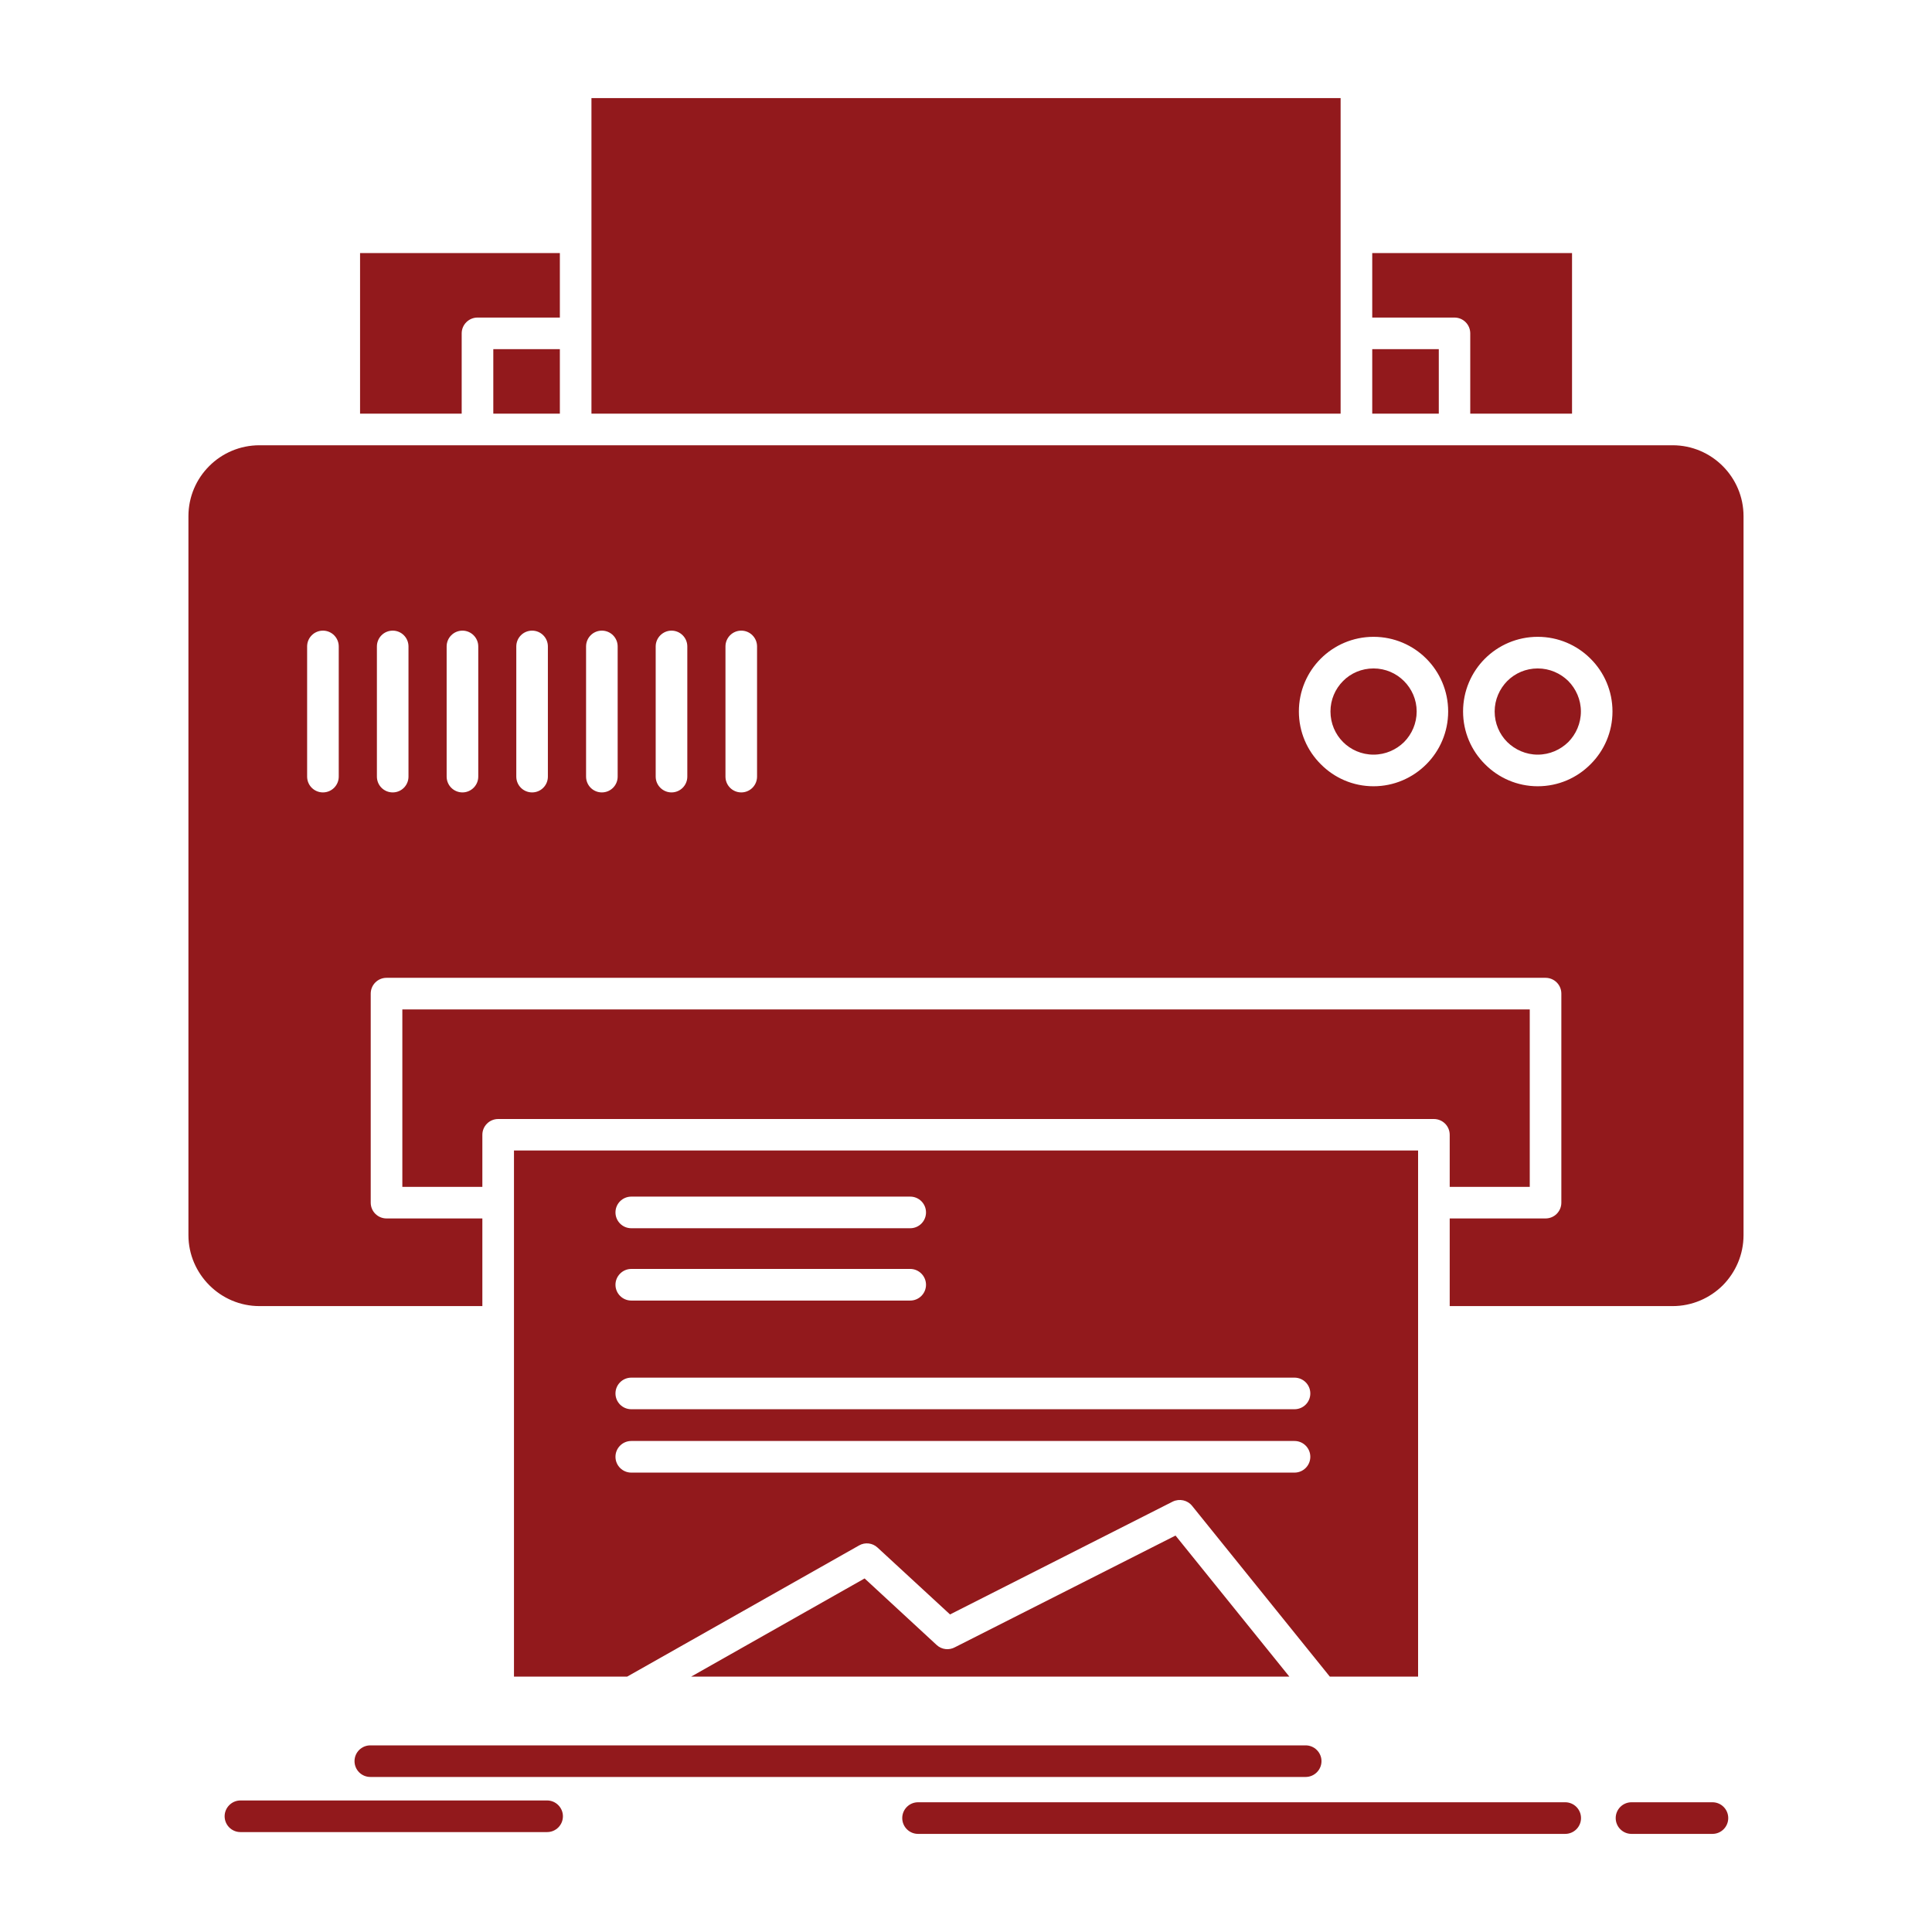 <svg width="60" height="60" viewBox="0 0 60 60" fill="none" xmlns="http://www.w3.org/2000/svg">
<path fill-rule="evenodd" clip-rule="evenodd" d="M47.508 31.348H12.495V36.859H14.98V35.243C14.98 34.971 15.2 34.752 15.471 34.752H44.531C44.802 34.752 45.022 34.971 45.022 35.243V36.859H47.508L47.508 31.348ZM12.004 30.367H47.998C48.27 30.367 48.489 30.586 48.489 30.858V37.349C48.489 37.621 48.27 37.84 47.998 37.84H45.022V40.562H51.945C52.551 40.562 53.102 40.314 53.501 39.919C53.9 39.516 54.147 38.965 54.147 38.359V16.03C54.147 15.424 53.9 14.873 53.501 14.474C53.102 14.075 52.551 13.828 51.945 13.828C40.585 13.828 29.225 13.828 17.866 13.828C15.472 13.828 13.073 13.828 10.679 13.828H8.058C7.451 13.828 6.897 14.075 6.502 14.47C6.099 14.869 5.852 15.424 5.852 16.03V38.359C5.852 38.965 6.103 39.516 6.502 39.915C6.901 40.314 7.451 40.562 8.058 40.562H14.98V37.84H12.004C11.733 37.84 11.513 37.621 11.513 37.349V30.858C11.513 30.586 11.733 30.367 12.004 30.367ZM42.616 9.862H45.17C45.441 9.862 45.66 10.081 45.66 10.353V12.846H48.821V7.859H42.616V9.862H42.616ZM44.683 12.846V10.844H42.616V12.846H44.683ZM14.338 12.846V10.353C14.338 10.081 14.562 9.862 14.829 9.862H17.387V7.859H11.182V12.846H14.338ZM17.387 10.844H15.32V12.846H17.387V10.844ZM18.368 12.846H41.634C41.634 9.579 41.634 6.311 41.634 3.047H18.368C18.368 6.311 18.368 9.579 18.368 12.846ZM40.042 52.069L36.507 47.688L29.66 51.155C29.48 51.255 29.249 51.235 29.089 51.087L26.851 49.02L21.464 52.069H40.042ZM19.477 52.069L26.679 47.995C26.867 47.887 27.098 47.919 27.25 48.059L29.504 50.138L36.419 46.634C36.631 46.531 36.882 46.59 37.022 46.766L41.299 52.069H44.04V41.068V41.052V37.361V37.349V35.729H15.962V37.349V37.361V41.052V41.068V52.069H19.477ZM48.705 21.15C48.461 20.91 48.126 20.759 47.755 20.759C47.388 20.759 47.053 20.906 46.809 21.15C46.57 21.393 46.418 21.728 46.418 22.095C46.418 22.466 46.566 22.802 46.809 23.045C47.053 23.284 47.388 23.436 47.755 23.436C48.126 23.436 48.461 23.284 48.705 23.045C48.944 22.802 49.096 22.466 49.096 22.095C49.096 21.728 48.944 21.393 48.705 21.15ZM47.755 19.777C48.397 19.777 48.976 20.037 49.395 20.456C49.818 20.875 50.077 21.457 50.077 22.095C50.077 22.734 49.818 23.316 49.395 23.735C48.976 24.158 48.397 24.418 47.755 24.418C47.121 24.418 46.538 24.158 46.119 23.735C45.696 23.316 45.437 22.734 45.437 22.095C45.437 21.457 45.696 20.875 46.115 20.456C46.534 20.037 47.117 19.777 47.755 19.777ZM43.601 21.15C43.362 20.91 43.027 20.759 42.656 20.759C42.289 20.759 41.949 20.906 41.71 21.15C41.467 21.393 41.319 21.728 41.319 22.095C41.319 22.466 41.467 22.802 41.71 23.045C41.949 23.284 42.285 23.436 42.656 23.436C43.027 23.436 43.362 23.284 43.605 23.045C43.845 22.802 43.996 22.466 43.996 22.095C43.996 21.728 43.845 21.393 43.601 21.15ZM19.605 38.144C19.334 38.144 19.114 37.924 19.114 37.653C19.114 37.381 19.334 37.162 19.605 37.162H28.268C28.539 37.162 28.758 37.381 28.758 37.653C28.758 37.924 28.539 38.144 28.268 38.144H19.605ZM19.605 40.39C19.334 40.39 19.114 40.17 19.114 39.899C19.114 39.632 19.334 39.408 19.605 39.408H28.268C28.539 39.408 28.758 39.632 28.758 39.899C28.758 40.17 28.539 40.39 28.268 40.39H19.605ZM19.605 43.765C19.334 43.765 19.114 43.546 19.114 43.275C19.114 43.004 19.334 42.784 19.605 42.784H40.202C40.473 42.784 40.693 43.003 40.693 43.275C40.693 43.546 40.474 43.765 40.202 43.765H19.605ZM19.605 45.733C19.334 45.733 19.114 45.513 19.114 45.242C19.114 44.971 19.334 44.751 19.605 44.751H40.202C40.473 44.751 40.693 44.971 40.693 45.242C40.693 45.513 40.474 45.733 40.202 45.733H19.605ZM9.538 20.076C9.538 19.805 9.758 19.585 10.029 19.585C10.3 19.585 10.52 19.805 10.52 20.076V24.118C10.52 24.39 10.3 24.609 10.029 24.609C9.758 24.609 9.538 24.39 9.538 24.118V20.076ZM11.705 20.076C11.705 19.805 11.924 19.585 12.196 19.585C12.467 19.585 12.686 19.805 12.686 20.076V24.118C12.686 24.39 12.467 24.609 12.196 24.609C11.924 24.609 11.705 24.39 11.705 24.118V20.076ZM13.871 20.076C13.871 19.805 14.091 19.585 14.362 19.585C14.63 19.585 14.853 19.805 14.853 20.076V24.118C14.853 24.39 14.63 24.609 14.362 24.609C14.091 24.609 13.871 24.39 13.871 24.118V20.076ZM16.034 20.076C16.034 19.805 16.253 19.585 16.525 19.585C16.796 19.585 17.015 19.805 17.015 20.076V24.118C17.015 24.39 16.796 24.609 16.525 24.609C16.253 24.609 16.034 24.39 16.034 24.118V20.076ZM18.201 20.076C18.201 19.805 18.42 19.585 18.691 19.585C18.963 19.585 19.182 19.805 19.182 20.076V24.118C19.182 24.39 18.963 24.609 18.691 24.609C18.42 24.609 18.201 24.39 18.201 24.118V20.076ZM20.363 20.076C20.363 19.805 20.587 19.585 20.854 19.585C21.125 19.585 21.345 19.805 21.345 20.076V24.118C21.345 24.39 21.125 24.609 20.854 24.609C20.586 24.609 20.363 24.39 20.363 24.118V20.076ZM22.53 20.076C22.53 19.805 22.749 19.585 23.021 19.585C23.292 19.585 23.511 19.805 23.511 20.076V24.118C23.511 24.39 23.292 24.609 23.021 24.609C22.749 24.609 22.53 24.39 22.53 24.118V20.076ZM11.501 55.185C11.23 55.185 11.01 54.966 11.01 54.694C11.01 54.423 11.23 54.204 11.501 54.204H40.549C40.816 54.204 41.04 54.423 41.04 54.694C41.04 54.966 40.816 55.185 40.549 55.185H11.501ZM28.511 56.953C28.24 56.953 28.02 56.733 28.02 56.462C28.02 56.191 28.24 55.971 28.511 55.971H48.609C48.88 55.971 49.1 56.191 49.1 56.462C49.1 56.733 48.88 56.953 48.609 56.953H28.511ZM50.668 56.953C50.397 56.953 50.177 56.733 50.177 56.462C50.177 56.191 50.397 55.971 50.668 55.971H53.182C53.453 55.971 53.672 56.191 53.672 56.462C53.672 56.733 53.453 56.953 53.182 56.953H50.668ZM7.467 56.897C7.196 56.897 6.976 56.677 6.976 56.406C6.976 56.139 7.196 55.915 7.467 55.915H16.991C17.263 55.915 17.482 56.139 17.482 56.406C17.482 56.677 17.263 56.897 16.991 56.897H7.467ZM42.656 19.777C43.298 19.777 43.877 20.037 44.296 20.456C44.715 20.875 44.974 21.457 44.974 22.095C44.974 22.734 44.715 23.316 44.296 23.735C43.873 24.158 43.294 24.418 42.656 24.418C42.017 24.418 41.439 24.158 41.02 23.735C40.597 23.316 40.338 22.734 40.338 22.095C40.338 21.457 40.597 20.875 41.016 20.456C41.435 20.037 42.017 19.777 42.656 19.777Z" fill="#92191C"/>
</svg>
